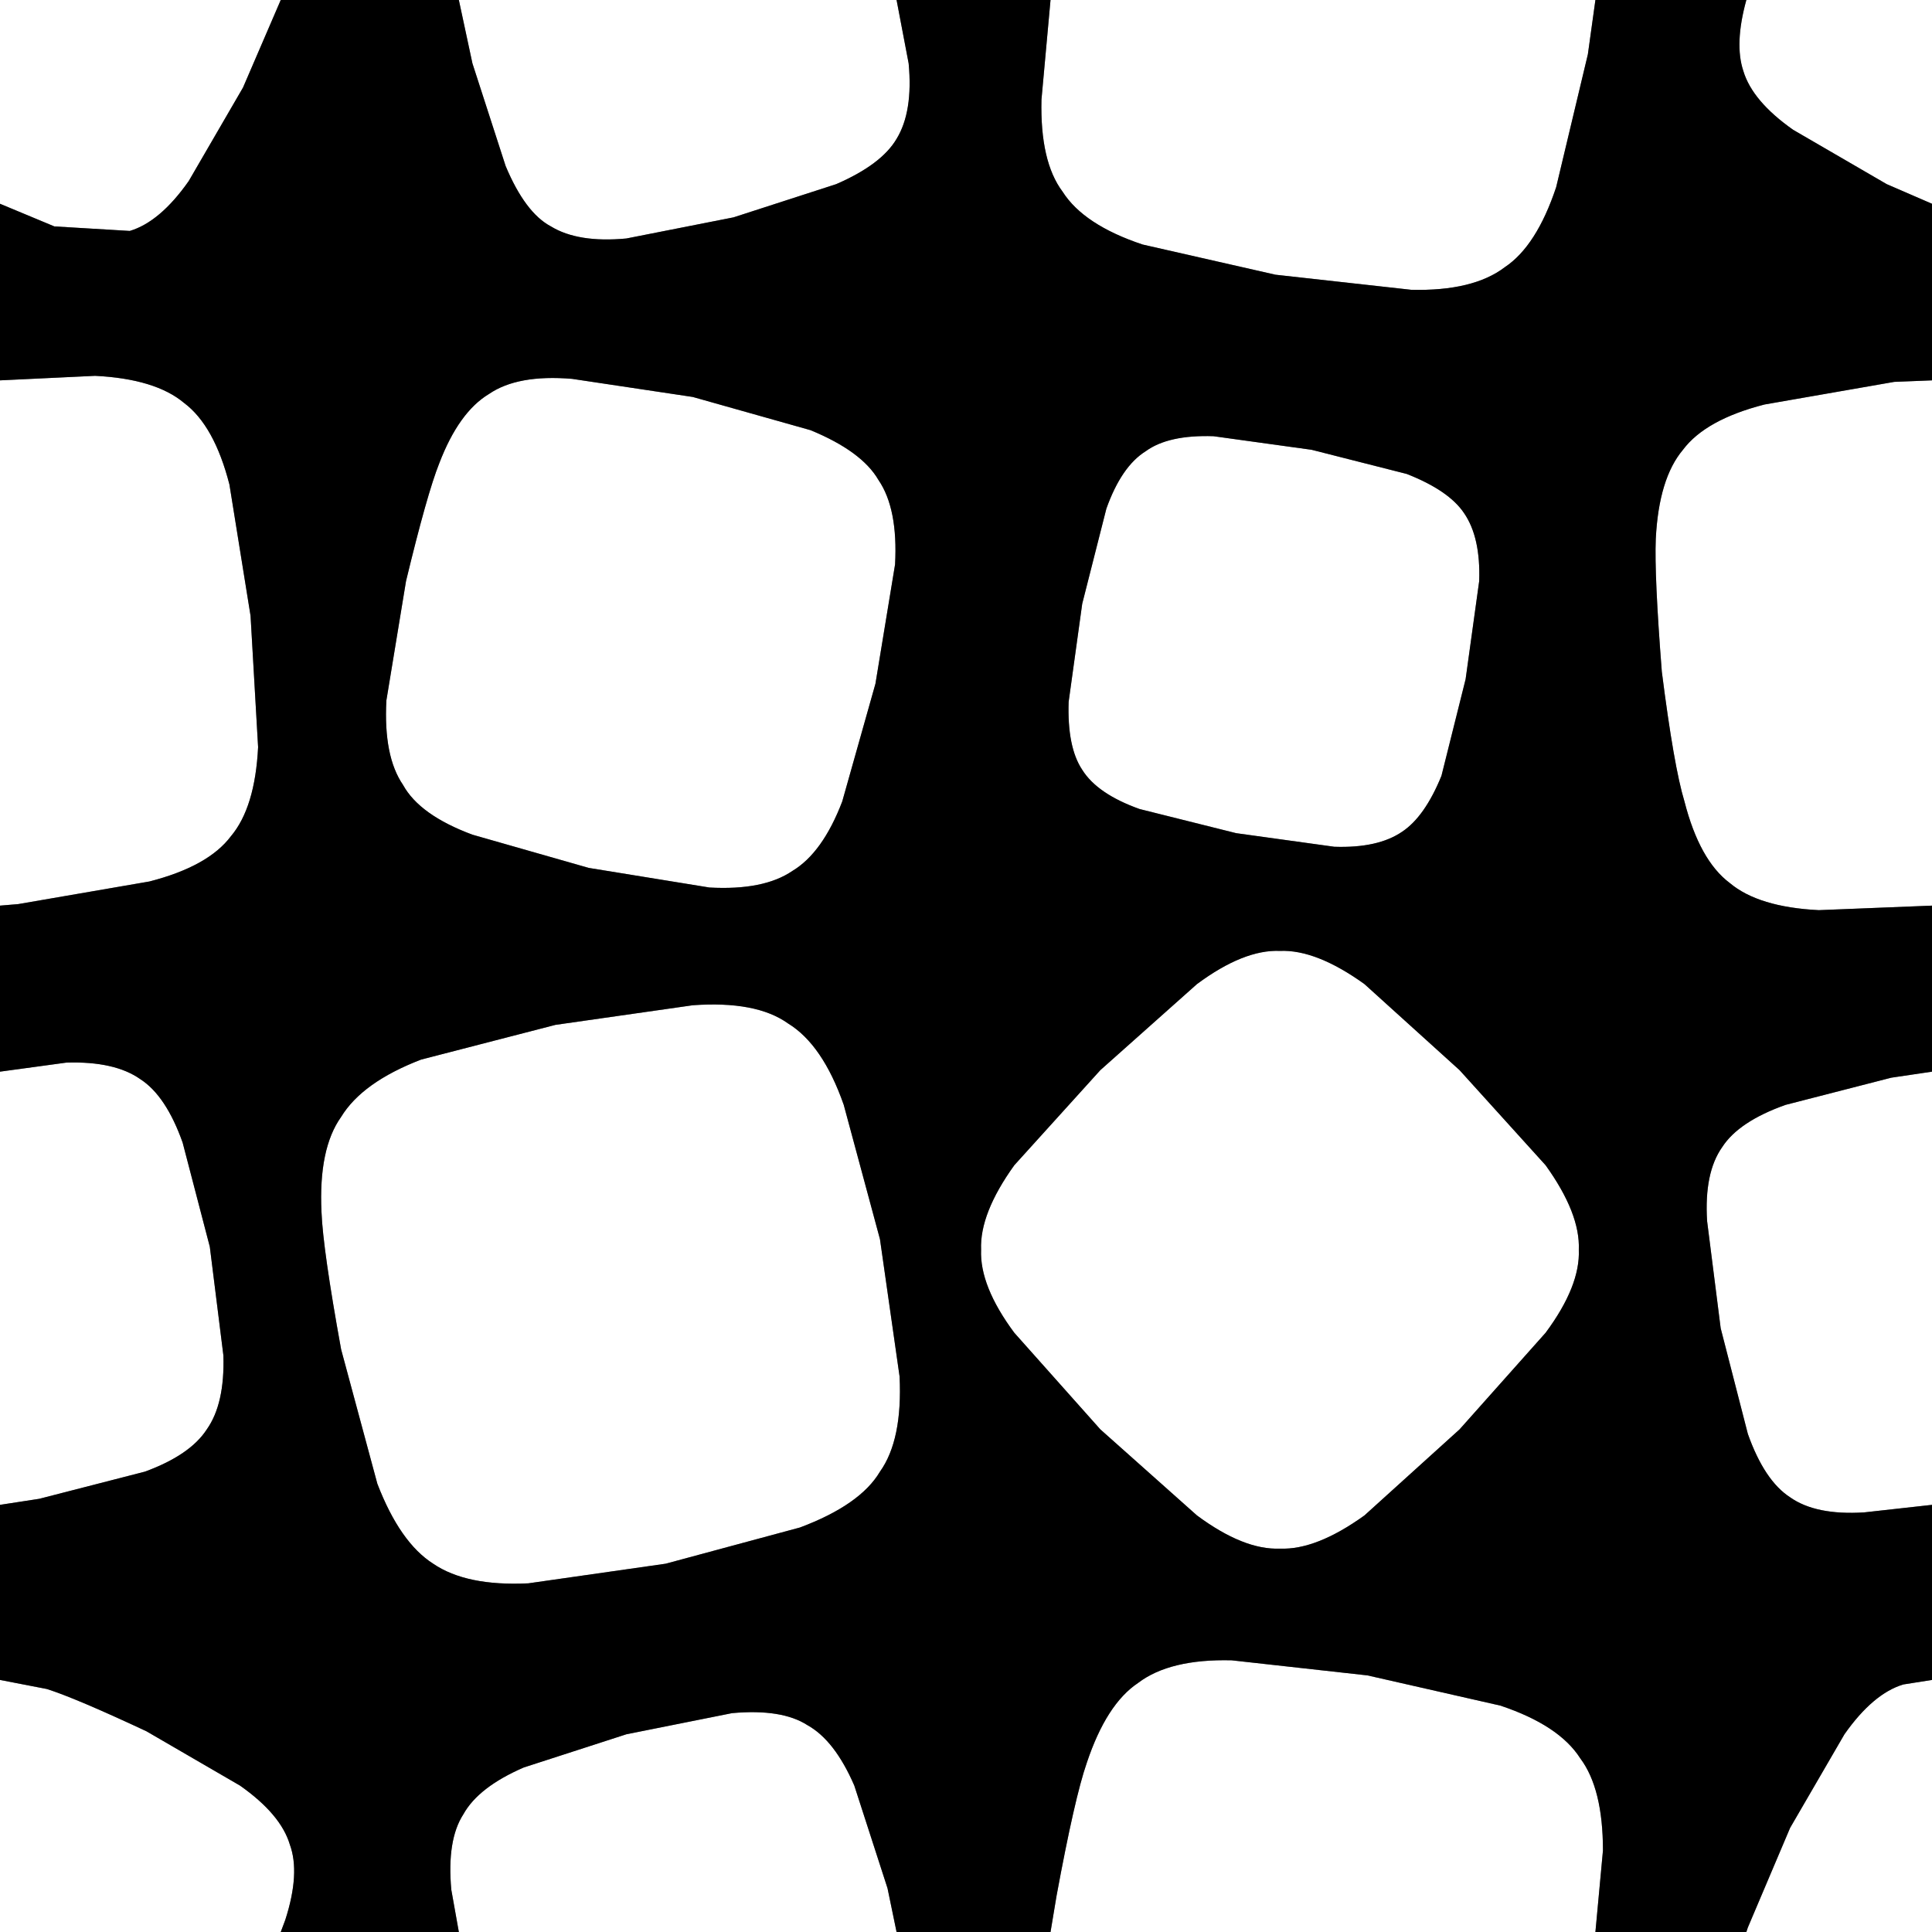 <svg width="64" height="64" xmlns="http://www.w3.org/2000/svg" xmlns:xlink="http://www.w3.org/1999/xlink">
  <rect width="100%" height="100%" fill="#808080" stroke="none"/>
  <defs/>
  <g>
    <path stroke="none" fill="#FFFFFF" d="M57.85 0 L64 0 64 6.75 62.5 6.1 59.4 4.3 Q58.05 3.35 57.75 2.35 57.45 1.45 57.85 0 M64 12.6 L64 30 60.25 30.15 Q58.25 30.05 57.3 29.25 56.3 28.5 55.8 26.55 55.45 25.4 55.05 22.25 54.8 19.05 54.85 17.85 54.95 15.85 55.75 14.9 56.5 13.9 58.45 13.4 L62.75 12.65 64 12.6 M64 35.5 L64 49.85 61.75 50.1 Q60.15 50.2 59.3 49.6 58.45 49.05 57.9 47.5 L57 44 56.55 40.45 Q56.45 38.85 57.05 38 57.6 37.15 59.15 36.6 L62.65 35.7 64 35.5 M64 55.65 L64 64 57.85 64 57.9 63.85 59.3 60.55 61.1 57.45 Q62.05 56.1 63.05 55.8 L64 55.65 M52.85 64 L34.8 64 35 62.8 Q35.6 59.55 36 58.4 36.65 56.45 37.7 55.75 38.75 54.95 40.8 55 L45.3 55.5 49.7 56.5 Q51.65 57.15 52.35 58.25 53.1 59.25 53.1 61.3 L52.85 64 M29.7 64 L15.2 64 14.95 62.6 Q14.8 60.95 15.35 60.1 15.85 59.2 17.35 58.55 L20.75 57.45 24.25 56.75 Q25.9 56.6 26.75 57.15 27.65 57.65 28.3 59.15 L29.4 62.55 29.7 64 M9.3 64 L0 64 0 55.65 1.55 55.95 Q2.5 56.25 4.85 57.35 L7.95 59.15 Q9.3 60.1 9.6 61.1 9.95 62.05 9.45 63.6 L9.3 64 M0 49.85 L0 35.5 2.2 35.2 Q3.8 35.15 4.65 35.75 5.5 36.3 6.05 37.85 L6.95 41.3 7.4 44.9 Q7.45 46.5 6.85 47.35 6.3 48.2 4.8 48.75 L1.3 49.65 0 49.85 M0 30 L0 12.6 3.15 12.45 Q5.15 12.55 6.1 13.35 7.1 14.1 7.6 16.05 L8.3 20.4 8.55 24.75 Q8.45 26.75 7.65 27.7 6.9 28.7 4.95 29.2 L0.6 29.95 0 30 M0 6.75 L0 0 9.3 0 8.05 2.9 6.25 6 Q5.3 7.35 4.3 7.65 L1.8 7.5 0 6.75 M15.2 0 L29.7 0 30.1 2.1 Q30.25 3.7 29.7 4.6 29.2 5.45 27.7 6.1 L24.3 7.2 20.75 7.9 Q19.15 8.05 18.25 7.5 17.4 7.05 16.75 5.5 L15.65 2.1 15.2 0 M34.8 0 L52.85 0 52.6 1.8 51.55 6.2 Q50.9 8.15 49.85 8.85 48.8 9.65 46.75 9.6 L42.25 9.1 37.85 8.1 Q35.9 7.45 35.2 6.35 34.45 5.35 34.5 3.3 L34.8 0 M43.45 14.9 L46.6 15.7 Q48 16.25 48.5 17 49.05 17.8 49 19.25 L48.55 22.5 47.75 25.7 Q47.2 27.05 46.45 27.55 45.65 28.1 44.2 28.05 L40.95 27.6 37.75 26.8 Q36.35 26.3 35.85 25.5 35.35 24.75 35.4 23.25 L35.85 20 36.65 16.85 Q37.15 15.45 37.95 14.95 38.7 14.4 40.2 14.45 L43.45 14.9 M48.35 35.45 L51.2 38.6 Q52.35 40.2 52.3 41.4 52.35 42.6 51.2 44.15 L48.35 47.35 45.2 50.2 Q43.6 51.35 42.4 51.3 41.2 51.35 39.65 50.2 L36.45 47.35 33.6 44.15 Q32.45 42.6 32.5 41.4 32.45 40.2 33.6 38.6 L36.45 35.45 39.65 32.6 Q41.2 31.45 42.4 31.5 43.6 31.45 45.2 32.6 L48.35 35.45 M22.95 13.15 L26.85 14.25 Q28.55 14.95 29.1 15.9 29.75 16.85 29.65 18.7 L29 22.65 27.9 26.55 Q27.25 28.25 26.25 28.85 25.3 29.5 23.5 29.4 L19.5 28.75 15.65 27.65 Q13.9 27 13.35 26 12.7 25.05 12.8 23.2 L13.45 19.25 Q14.15 16.35 14.55 15.35 15.2 13.65 16.2 13.05 17.15 12.4 18.95 12.55 L22.95 13.15 M29.15 41.05 L29.8 45.6 Q29.9 47.7 29.15 48.75 28.5 49.85 26.5 50.6 L22.05 51.8 17.5 52.45 Q15.45 52.55 14.35 51.8 13.25 51.1 12.5 49.15 L11.3 44.7 Q10.7 41.4 10.65 40.15 10.55 38.05 11.3 37 12 35.85 13.95 35.1 L18.4 33.95 22.95 33.3 Q25.05 33.15 26.1 33.9 27.25 34.6 27.95 36.6 L29.15 41.05"/>
    <path stroke="none" fill="#000000" d="M29.15 41.05 L27.95 36.6 Q27.25 34.6 26.1 33.9 25.05 33.15 22.95 33.3 L18.4 33.95 13.95 35.1 Q12 35.85 11.3 37 10.55 38.05 10.65 40.15 10.7 41.4 11.3 44.7 L12.5 49.15 Q13.25 51.1 14.35 51.8 15.45 52.55 17.5 52.45 L22.05 51.8 26.5 50.6 Q28.5 49.85 29.15 48.75 29.9 47.7 29.8 45.6 L29.15 41.05 M64 6.75 L64 12.6 62.75 12.65 58.45 13.4 Q56.5 13.9 55.75 14.9 54.95 15.85 54.85 17.85 54.8 19.05 55.05 22.25 55.45 25.4 55.8 26.55 56.3 28.5 57.3 29.25 58.25 30.05 60.25 30.15 L64 30 64 35.5 62.65 35.7 59.15 36.6 Q57.6 37.15 57.05 38 56.45 38.85 56.55 40.45 L57 44 57.9 47.5 Q58.45 49.05 59.3 49.6 60.15 50.2 61.75 50.1 L64 49.85 64 55.65 63.05 55.8 Q62.05 56.1 61.1 57.45 L59.3 60.55 57.9 63.85 57.85 64 52.85 64 53.1 61.3 Q53.1 59.25 52.35 58.25 51.65 57.15 49.7 56.5 L45.3 55.5 40.8 55 Q38.75 54.95 37.7 55.75 36.65 56.45 36 58.4 35.6 59.55 35 62.8 L34.8 64 29.7 64 29.4 62.55 28.3 59.15 Q27.65 57.65 26.75 57.15 25.9 56.6 24.25 56.75 L20.75 57.45 17.35 58.55 Q15.85 59.2 15.35 60.1 14.8 60.95 14.95 62.6 L15.2 64 9.3 64 9.45 63.6 Q9.95 62.05 9.6 61.1 9.3 60.1 7.95 59.15 L4.85 57.35 Q2.5 56.25 1.55 55.95 L0 55.65 0 49.85 1.3 49.65 4.8 48.75 Q6.3 48.2 6.85 47.35 7.45 46.5 7.4 44.9 L6.95 41.3 6.05 37.85 Q5.5 36.3 4.65 35.75 3.8 35.15 2.2 35.2 L0 35.5 0 30 0.6 29.95 4.95 29.2 Q6.9 28.7 7.65 27.7 8.45 26.75 8.55 24.75 L8.3 20.4 7.6 16.05 Q7.1 14.1 6.1 13.35 5.15 12.55 3.15 12.45 L0 12.6 0 6.75 1.8 7.5 4.3 7.65 Q5.3 7.35 6.25 6 L8.05 2.9 9.3 0 15.2 0 15.65 2.1 16.75 5.5 Q17.4 7.05 18.25 7.5 19.15 8.05 20.75 7.9 L24.3 7.2 27.7 6.1 Q29.2 5.45 29.7 4.6 30.25 3.7 30.1 2.1 L29.7 0 34.8 0 34.5 3.3 Q34.45 5.35 35.2 6.35 35.9 7.45 37.85 8.1 L42.25 9.1 46.75 9.6 Q48.8 9.65 49.85 8.85 50.9 8.15 51.55 6.2 L52.6 1.8 52.85 0 57.85 0 Q57.45 1.45 57.75 2.35 58.05 3.35 59.4 4.3 L62.5 6.1 64 6.75 M22.95 13.15 L18.95 12.55 Q17.15 12.4 16.2 13.05 15.2 13.65 14.55 15.35 14.15 16.35 13.45 19.25 L12.8 23.2 Q12.7 25.05 13.35 26 13.9 27 15.65 27.65 L19.5 28.75 23.5 29.4 Q25.3 29.5 26.25 28.85 27.25 28.25 27.9 26.55 L29 22.65 29.65 18.7 Q29.75 16.85 29.1 15.9 28.55 14.95 26.85 14.25 L22.95 13.15 M48.35 35.45 L45.2 32.6 Q43.6 31.45 42.4 31.5 41.2 31.45 39.65 32.6 L36.45 35.45 33.6 38.6 Q32.45 40.2 32.5 41.4 32.45 42.6 33.6 44.15 L36.45 47.35 39.65 50.2 Q41.2 51.35 42.4 51.3 43.6 51.35 45.2 50.2 L48.35 47.35 51.2 44.15 Q52.35 42.6 52.3 41.4 52.35 40.2 51.2 38.6 L48.35 35.45 M43.45 14.9 L40.2 14.45 Q38.7 14.4 37.95 14.95 37.15 15.45 36.65 16.85 L35.85 20 35.4 23.25 Q35.35 24.75 35.85 25.5 36.35 26.3 37.75 26.8 L40.95 27.6 44.2 28.05 Q45.65 28.1 46.45 27.55 47.2 27.05 47.75 25.7 L48.55 22.5 49 19.25 Q49.05 17.8 48.5 17 48 16.25 46.6 15.7 L43.45 14.9"/>
  </g>
</svg>